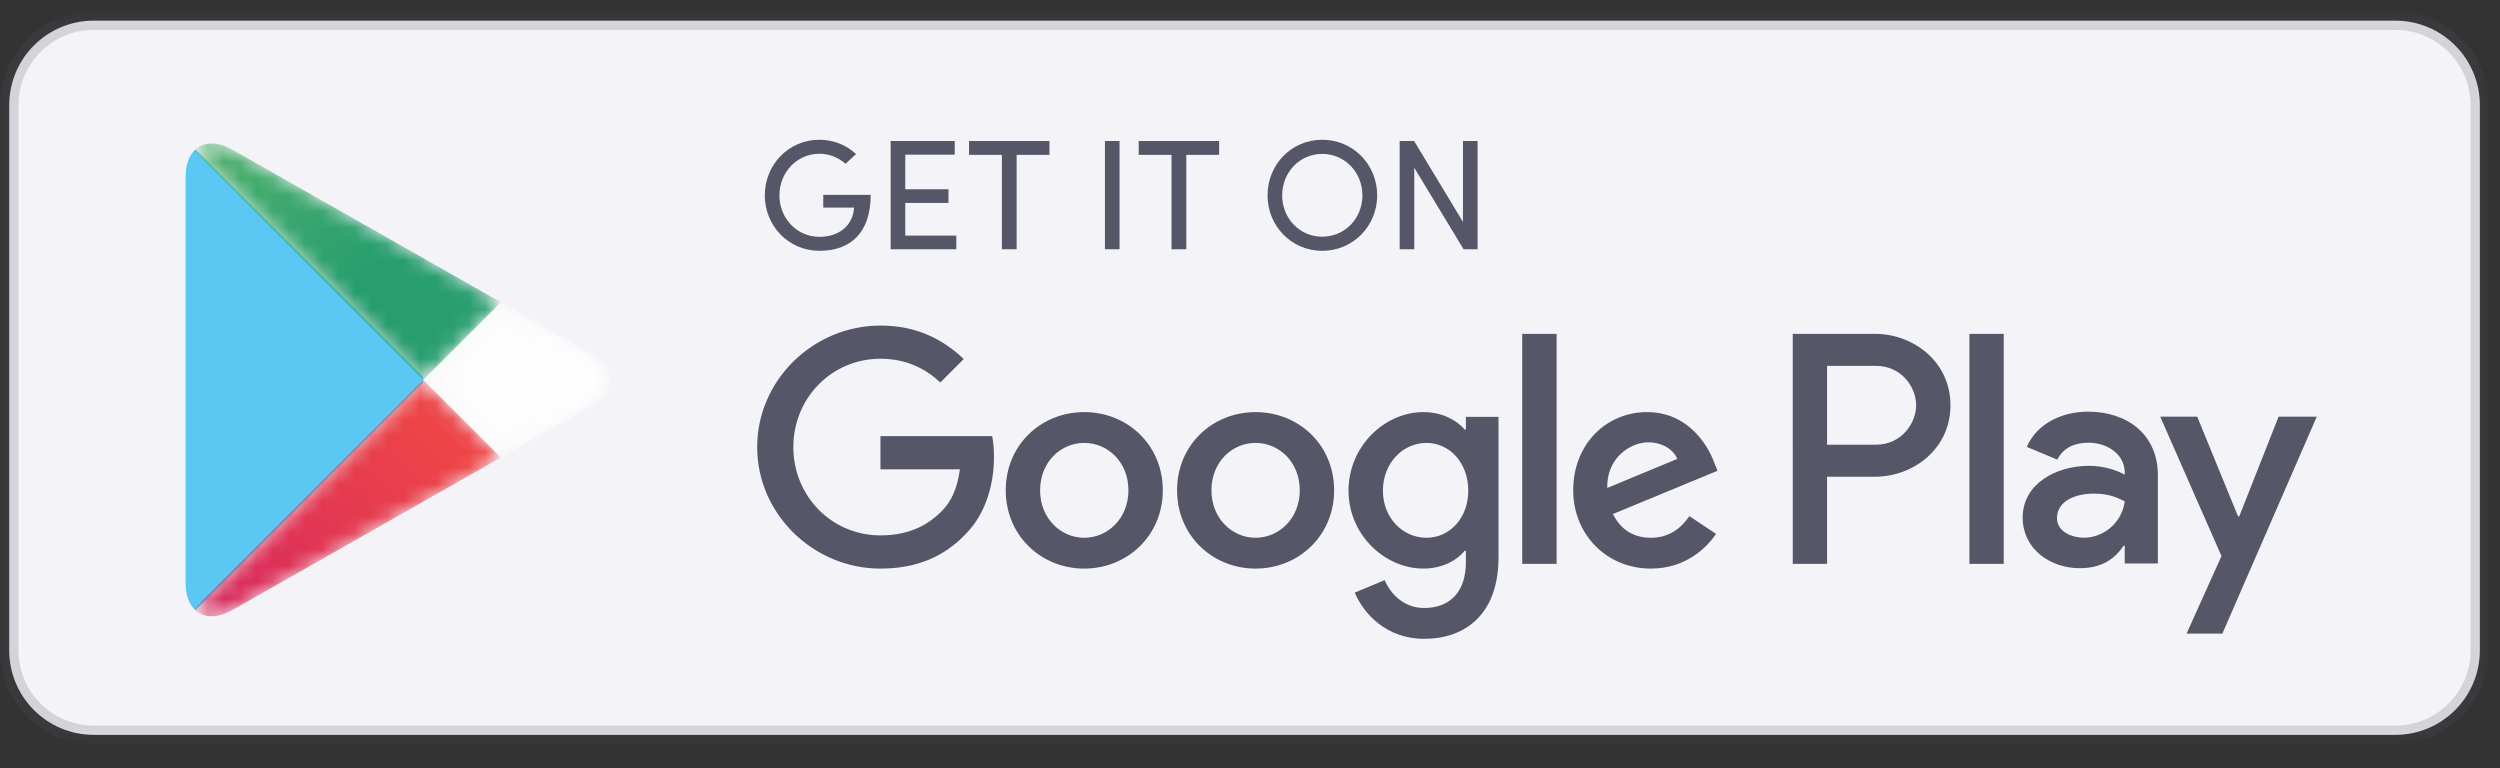 <svg xmlns="http://www.w3.org/2000/svg" xmlns:xlink="http://www.w3.org/1999/xlink" width="153" height="47" viewBox="0 0 153 47">
    <rect x="0" y="0" width="153" height="47" fill="#333333" stroke="none"/>
    <defs>
        <path id="84ec6roqxa" d="M0 0.663L152.331 0.663 152.331 45.5 0 45.5z"/>
        <path id="vy3qplj4ac" d="M0 4.847v.329l4.645 4.647.106-.06 5.504-3.128c1.572-.893 1.572-2.354 0-3.248L4.752.26 4.646.2-.001 4.847z"/>
        <path id="rxvgky93mf" d="M.68 14.13c.518.55 1.374.618 2.338.07L19.45 4.864 14.699.11.68 14.131z"/>
        <path id="3l6uj3u14i" d="M.68.792l14.02 14.02 4.752-4.752L3.018.722C2.566.466 2.138.344 1.757.344 1.326.344.956.5.68.792"/>
        <path id="w7co96opxl" d="M0 45.5L152.331 45.5 152.331 0.663 0 0.663z"/>
        <linearGradient id="ujij1dpvvd" x1="80.752%" x2="-157.292%" y1="50.002%" y2="50.002%">
            <stop offset="0%" stop-color="#FEFEFE"/>
            <stop offset="100%" stop-color="#F8F8F8"/>
        </linearGradient>
        <linearGradient id="xjegkhse6g" x1="86.247%" x2="-50.141%" y1="30.901%" y2="136.016%">
            <stop offset="0%" stop-color="#EE4547"/>
            <stop offset="100%" stop-color="#C7186D"/>
        </linearGradient>
        <linearGradient id="7ta9p2k83j" x1="-50.747%" x2="60.606%" y1="-36.477%" y2="49.339%">
            <stop offset="0%" stop-color="#73C169"/>
            <stop offset="100%" stop-color="#289E6F"/>
        </linearGradient>
    </defs>
    <g fill="none" fill-rule="evenodd">
        <g>
            <g>
                <g>
                    <g>
                        <path fill="#F4F3F8" d="M146.598 44.935H5.733c-2.854 0-5.168-2.314-5.168-5.168V6.397c0-2.855 2.314-5.169 5.168-5.169h140.865c2.854 0 5.167 2.314 5.167 5.168v33.371c0 2.854-2.313 5.168-5.167 5.168" transform="translate(-1363 -1917) translate(1202 1917) translate(161) translate(0 .037)"/>
                        <g transform="translate(-1363 -1917) translate(1202 1917) translate(161) translate(0 .037)">
                            <mask id="080u8pt4eb" fill="#fff">
                                <use xlink:href="#84ec6roqxa"/>
                            </mask>
                            <path fill="#555667" fill-opacity=".2" d="M5.733 1.794c-2.538 0-4.602 2.064-4.602 4.602v33.371c0 2.538 2.064 4.602 4.602 4.602h140.865c2.537 0 4.602-2.064 4.602-4.602V6.397c0-2.539-2.065-4.603-4.602-4.603H5.733zM146.598 45.5H5.733C2.57 45.5 0 42.93 0 39.767V6.397C0 3.234 2.571.662 5.733.662h140.865c3.16 0 5.733 2.572 5.733 5.733v33.371c0 3.162-2.572 5.733-5.733 5.733z" mask="url(#080u8pt4eb)"/>
                        </g>
                        <path fill="#555667" d="M120.527 34.47h2.101V20.395h-2.1V34.47zm18.923-9.005l-2.409 6.103h-.072l-2.499-6.103h-2.263l3.748 8.53-2.137 4.744h2.191l5.777-13.274h-2.336zm-11.916 7.406c-.687 0-1.647-.343-1.647-1.195 0-1.086 1.195-1.503 2.227-1.503.924 0 1.359.2 1.92.47-.164 1.305-1.286 2.228-2.5 2.228zm.254-7.714c-1.52 0-3.096.67-3.748 2.156l1.865.778c.398-.778 1.14-1.033 1.92-1.033 1.086 0 2.19.653 2.21 1.811v.145c-.381-.217-1.196-.543-2.192-.543-2.01 0-4.056 1.105-4.056 3.169 0 1.884 1.647 3.097 3.495 3.097 1.412 0 2.19-.634 2.68-1.377h.072v1.087h2.028v-5.396c0-2.499-1.866-3.894-4.274-3.894zm-12.982 2.022h-2.989v-4.824h2.989c1.57 0 2.462 1.3 2.462 2.412 0 1.09-.892 2.412-2.462 2.412zm-.054-6.784h-5.035V34.47h2.1v-5.332h2.935c2.328 0 4.616-1.686 4.616-4.371 0-2.686-2.288-4.372-4.616-4.372zm-27.45 12.48c-1.452 0-2.667-1.216-2.667-2.885 0-1.686 1.215-2.92 2.667-2.92 1.433 0 2.557 1.234 2.557 2.92 0 1.669-1.124 2.884-2.557 2.884zm2.411-6.622h-.072c-.472-.562-1.378-1.07-2.521-1.07-2.394 0-4.59 2.104-4.59 4.807 0 2.685 2.196 4.77 4.59 4.77 1.143 0 2.05-.507 2.52-1.087h.073v.689c0 1.831-.978 2.81-2.557 2.81-1.288 0-2.086-.925-2.413-1.704l-1.831.762c.526 1.269 1.922 2.83 4.244 2.83 2.467 0 4.553-1.451 4.553-4.989v-8.597h-1.996v.78zm3.447 8.217h2.104V20.395H93.16V34.47zm5.205-4.643c-.054-1.85 1.433-2.794 2.504-2.794.834 0 1.542.418 1.778 1.016l-4.282 1.778zm6.53-1.596c-.399-1.07-1.614-3.047-4.1-3.047-2.465 0-4.515 1.94-4.515 4.788 0 2.684 2.03 4.789 4.752 4.789 2.195 0 3.464-1.343 3.99-2.123l-1.632-1.088c-.544.798-1.288 1.324-2.358 1.324s-1.832-.49-2.322-1.451l6.403-2.648-.218-.544zm-51.011-1.579v2.033h4.861c-.145 1.142-.525 1.976-1.106 2.557-.707.707-1.814 1.487-3.755 1.487-2.993 0-5.332-2.412-5.332-5.405 0-2.993 2.34-5.406 5.332-5.406 1.615 0 2.794.636 3.664 1.452l1.433-1.433c-1.215-1.161-2.83-2.05-5.097-2.05-4.1 0-7.545 3.338-7.545 7.437s3.446 7.437 7.545 7.437c2.213 0 3.882-.726 5.188-2.086 1.342-1.342 1.76-3.23 1.76-4.752 0-.472-.037-.907-.11-1.27h-6.838zm12.473 6.222c-1.45 0-2.703-1.197-2.703-2.902 0-1.724 1.253-2.902 2.703-2.902 1.452 0 2.703 1.178 2.703 2.902 0 1.705-1.251 2.902-2.703 2.902zm0-7.69c-2.648 0-4.806 2.013-4.806 4.788 0 2.757 2.158 4.789 4.806 4.789s4.807-2.032 4.807-4.79c0-2.774-2.159-4.787-4.807-4.787zm10.486 7.69c-1.45 0-2.703-1.197-2.703-2.902 0-1.724 1.252-2.902 2.703-2.902 1.451 0 2.703 1.178 2.703 2.902 0 1.705-1.252 2.902-2.703 2.902zm0-7.69c-2.648 0-4.807 2.013-4.807 4.788 0 2.757 2.16 4.789 4.807 4.789 2.648 0 4.806-2.032 4.806-4.79 0-2.774-2.158-4.787-4.806-4.787z" transform="translate(-1363 -1917) translate(1202 1917) translate(161) translate(0 .037)"/>
                        <path fill="#5AC8F2" d="M11.88 9.192c-.328.345-.521.883-.521 1.58v24.879c0 .697.193 1.235.52 1.58l.084.082L25.9 23.376v-.329L11.963 9.11l-.083.082z" transform="translate(-1363 -1917) translate(1202 1917) translate(161) translate(0 .037)"/>
                    </g>
                    <g transform="translate(-1363 -1917) translate(1202 1917) translate(161) translate(25.9 18.237)">
                        <mask id="aec49ootve" fill="#fff">
                            <use xlink:href="#vy3qplj4ac"/>
                        </mask>
                        <path fill="url(#ujij1dpvvd)" d="M0 4.847v.329l4.645 4.647.106-.06 5.504-3.128c1.572-.893 1.572-2.354 0-3.248L4.752.26 4.646.2-.001 4.847z" mask="url(#aec49ootve)"/>
                    </g>
                    <g transform="translate(-1363 -1917) translate(1202 1917) translate(161) translate(11.2 23.137)">
                        <mask id="iq7knc71ch" fill="#fff">
                            <use xlink:href="#rxvgky93mf"/>
                        </mask>
                        <path fill="url(#xjegkhse6g)" d="M.68 14.13c.518.55 1.374.618 2.338.07L19.45 4.864 14.699.11.68 14.131z" mask="url(#iq7knc71ch)"/>
                    </g>
                    <g transform="translate(-1363 -1917) translate(1202 1917) translate(161) translate(11.2 8.437)">
                        <mask id="sz8f3l2qvk" fill="#fff">
                            <use xlink:href="#3l6uj3u14i"/>
                        </mask>
                        <path fill="url(#7ta9p2k83j)" d="M.68.792l14.02 14.02 4.752-4.752L3.018.722C2.566.466 2.138.344 1.757.344 1.326.344.956.5.68.792" mask="url(#sz8f3l2qvk)"/>
                    </g>
                    <g transform="translate(-1363 -1917) translate(1202 1917) translate(161) translate(0 .037)">
                        <path fill="#555667" d="M51.748 9.987c-.423-.374-.98-.615-1.596-.615-1.384 0-2.451 1.144-2.451 2.548 0 1.404 1.067 2.538 2.451 2.538 1.192 0 2.057-.693 2.115-1.789h-1.884v-.778h2.903c0 2.326-1.24 3.422-3.134 3.422-1.884 0-3.346-1.52-3.346-3.393 0-1.885 1.462-3.404 3.346-3.404.875 0 1.663.337 2.24.875l-.644.596zM58.43 8.593L58.43 9.429 55.402 9.429 55.402 11.545 58.046 11.545 58.046 12.381 55.402 12.381 55.402 14.381 58.526 14.381 58.526 15.217 54.508 15.217 54.508 8.593zM64.227 8.593L64.227 9.439 62.218 9.439 62.218 15.217 61.315 15.217 61.315 9.439 59.306 9.439 59.306 8.593z"/>
                        <mask id="d2a8z72y6m" fill="#fff">
                            <use xlink:href="#w7co96opxl"/>
                        </mask>
                        <path fill="#555667" d="M67.622 15.217L68.516 15.217 68.516 8.593 67.622 8.593zM74.611 8.593L74.611 9.439 72.602 9.439 72.602 15.217 71.698 15.217 71.698 9.439 69.689 9.439 69.689 8.593zM80.919 14.448c1.394 0 2.461-1.124 2.461-2.528s-1.067-2.538-2.461-2.538c-1.385 0-2.451 1.134-2.451 2.538s1.066 2.528 2.45 2.528m0-5.932c1.894 0 3.366 1.519 3.366 3.404 0 1.874-1.472 3.393-3.365 3.393-1.884 0-3.345-1.52-3.345-3.393 0-1.885 1.461-3.404 3.345-3.404M89.572 15.217L86.553 10.228 86.553 15.217 85.66 15.217 85.66 8.593 86.544 8.593 89.533 13.544 89.533 8.593 90.428 8.593 90.428 15.217z" mask="url(#d2a8z72y6m)"/>
                    </g>
                </g>
            </g>
        </g>
    </g>
</svg>

